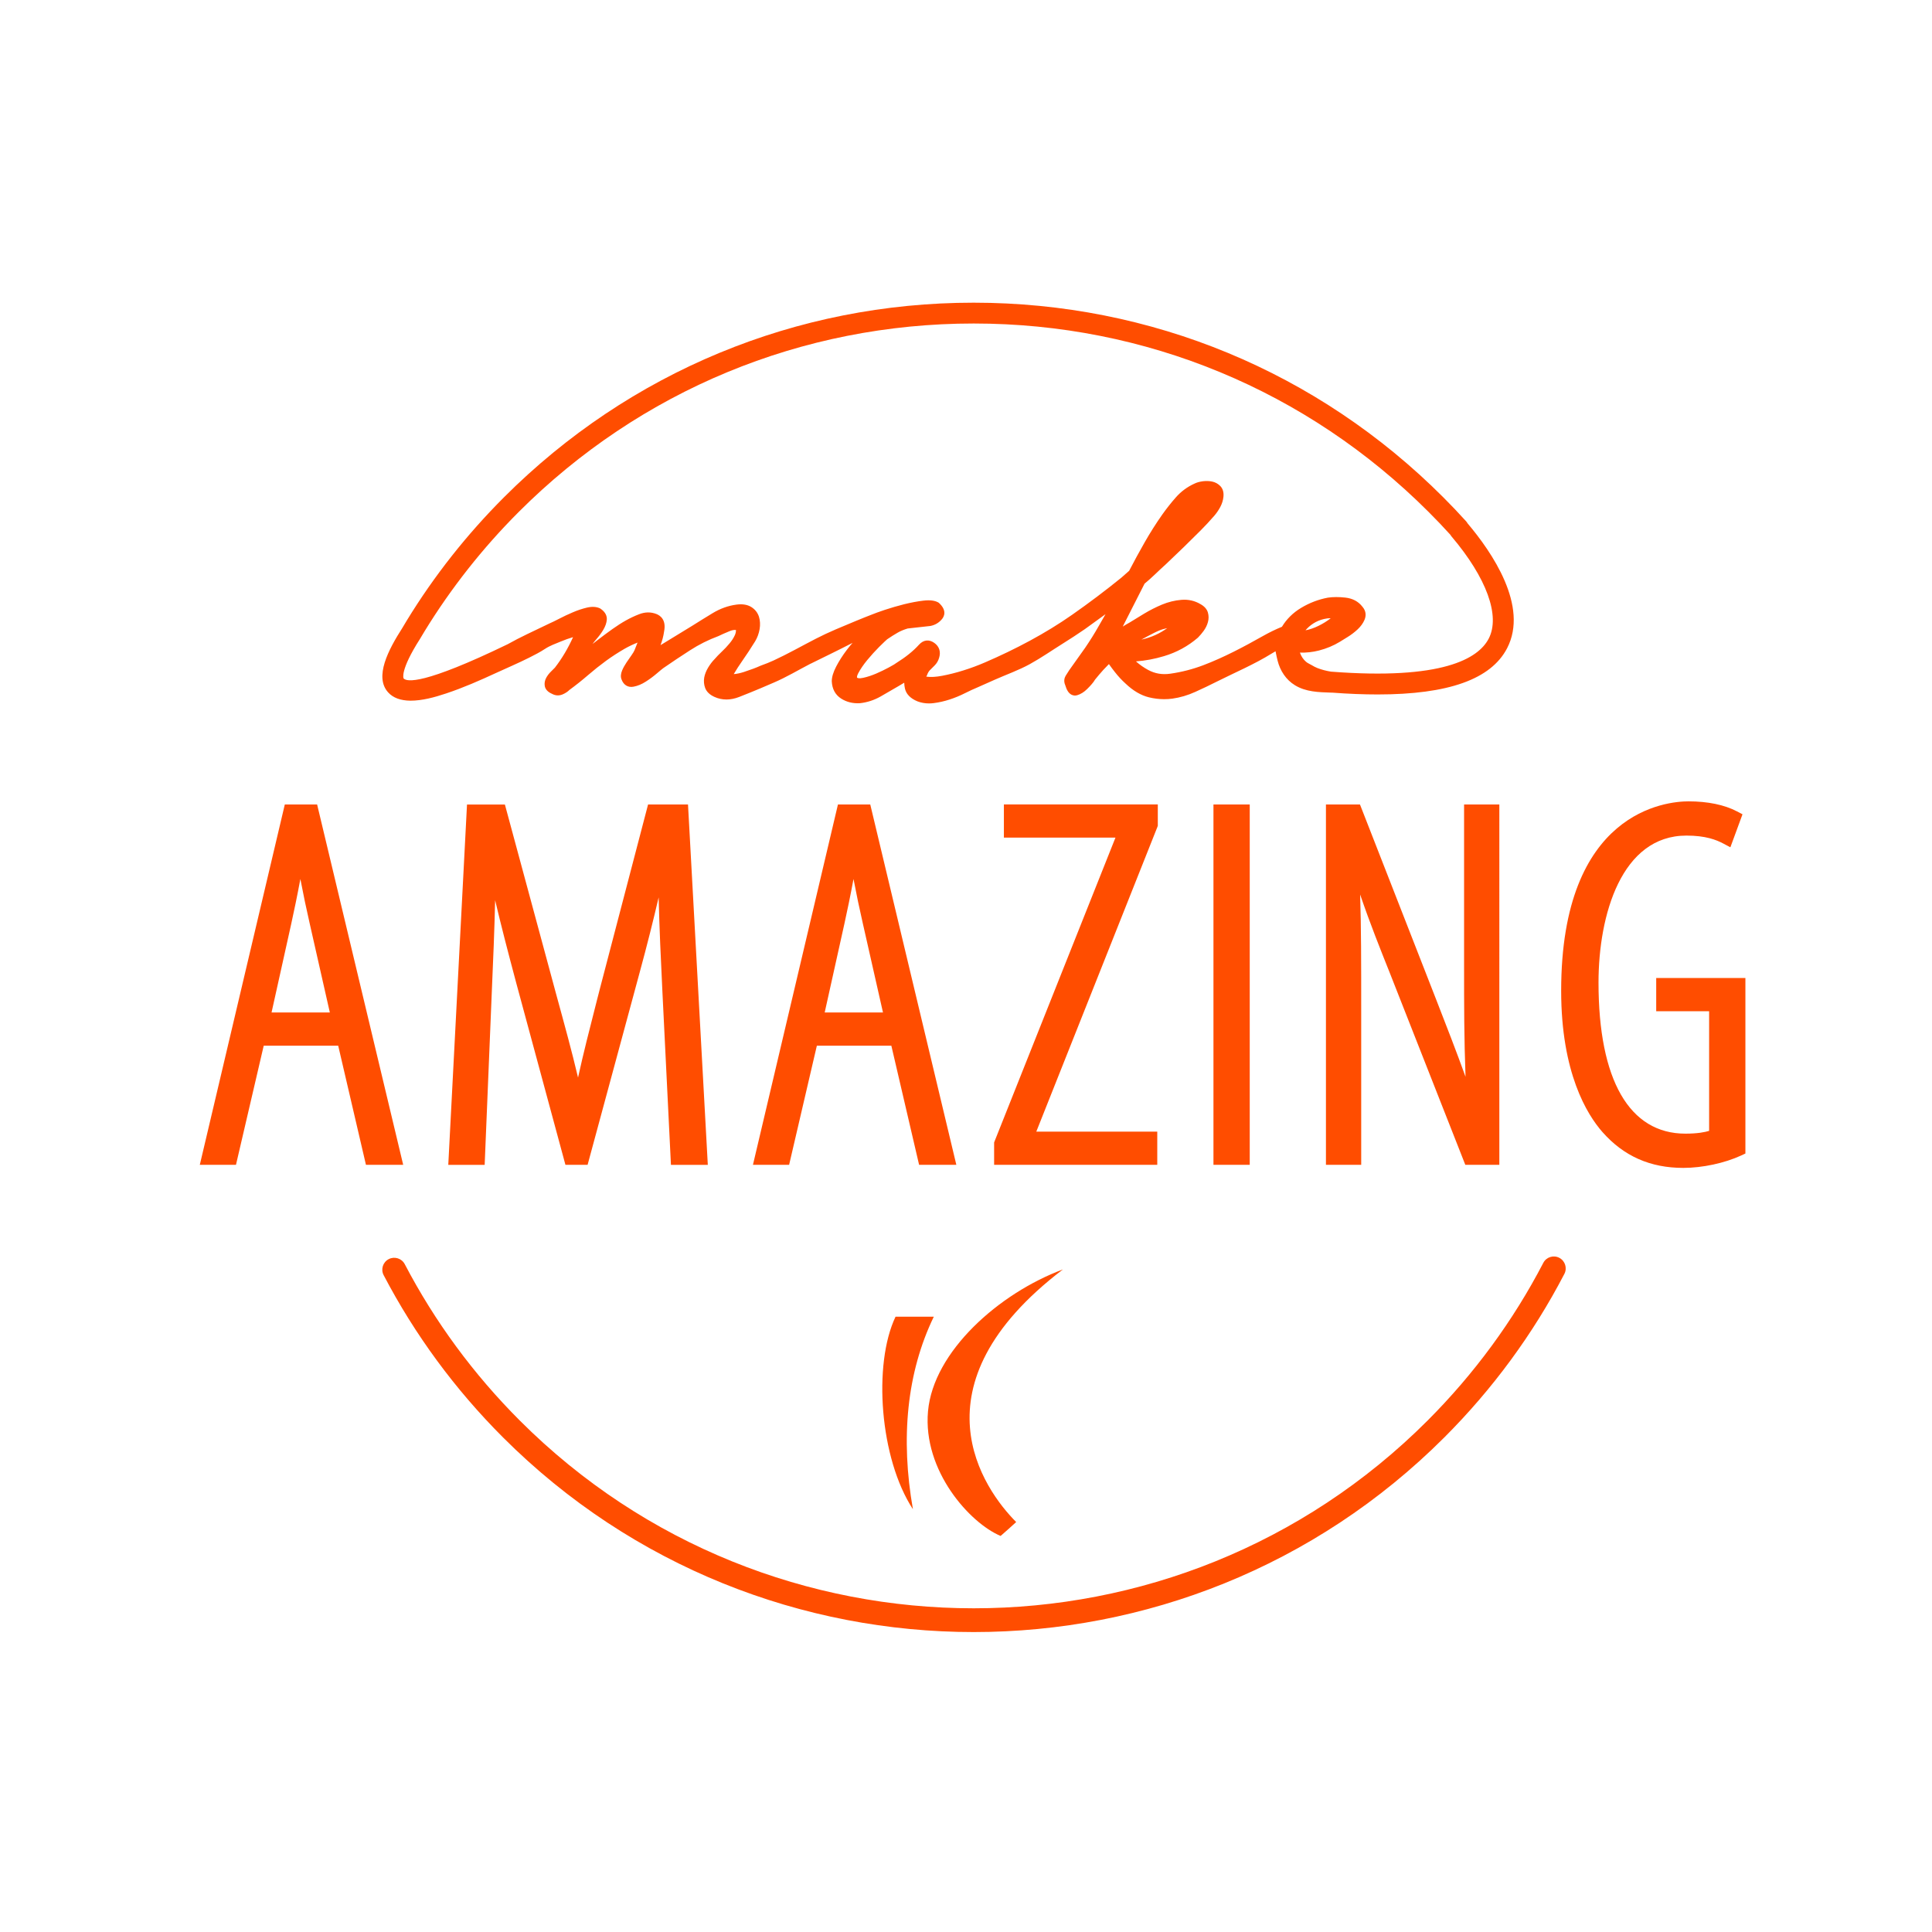 <?xml version="1.0" encoding="utf-8"?>
<!-- Generator: Adobe Illustrator 23.0.1, SVG Export Plug-In . SVG Version: 6.00 Build 0)  -->
<svg version="1.1" id="Layer_1" xmlns="http://www.w3.org/2000/svg" xmlns:xlink="http://www.w3.org/1999/xlink" x="0px" y="0px"
	 viewBox="0 0 360 360" style="enable-background:new 0 0 360 360;" xml:space="preserve">
<style type="text/css">
	.st0{fill:#FF4D00;}
</style>
<path class="st0" d="M291.5,237.37c-5.83,11.21-13.36,21.46-22.37,30.47c-24.18,24.18-55.94,36.27-87.7,36.27
	c-31.76,0-63.52-12.09-87.7-36.27c-8.95-8.95-16.43-19.12-22.24-30.23c-0.57-1.08-0.15-2.42,0.94-2.99
	c1.08-0.56,2.42-0.15,2.99,0.94c5.6,10.71,12.82,20.52,21.45,29.15c46.63,46.63,122.51,46.63,169.13,0
	c8.69-8.7,15.95-18.58,21.57-29.39c0.56-1.09,1.9-1.51,2.99-0.94C291.64,234.95,292.06,236.29,291.5,237.37z M75.13,217.05h-6.94
	l-5.17-22.2H49.14l-5.17,22.2h-6.74l15.84-67.15h6.02L75.13,217.05z M61.46,188.66l-3.75-16.57c-0.62-2.7-1.18-5.36-1.74-8.3
	c-0.59,3.18-1.19,6.03-1.71,8.39l-3.66,16.48H61.46z M120.76,149.9l-8.97,34.3l-0.54,2.1c-1.45,5.67-2.54,9.94-3.54,14.49
	c-1.16-4.92-2.46-9.63-4.08-15.55l-9.55-35.33h-7.06l-3.49,67.15h6.78l1.3-31.51c0.29-6.58,0.53-12.47,0.65-17.81
	c1.09,4.63,2.39,9.65,3.93,15.41l9.17,33.9h4.13l9.64-35.62c1.45-5.31,2.63-10.06,3.6-14.22c0.13,5.7,0.42,11.86,0.7,17.57
	l1.59,32.27h6.87l-3.69-67.15H120.76z M171.26,217.05l-5.17-22.2h-13.88l-5.17,22.2h-6.74l15.84-67.15h6.02l16.04,67.15H171.26z
	 M164.53,188.66l-3.75-16.57c-0.62-2.7-1.18-5.36-1.74-8.3c-0.59,3.18-1.19,6.03-1.71,8.39l-3.66,16.48H164.53z M215.74,153.86
	v-3.97h-28.68v6.19h20.79l-22.52,56.57l-0.09,0.24v4.16h30.4v-6.19H193.1l22.56-56.76L215.74,153.86z M226.11,217.05h6.76V149.9
	h-6.76V217.05z M273.04,217.05h6.34V149.9h-6.57v29.84c0,7.94,0,13.57,0.27,20.9c-1.7-4.71-3.58-9.54-5.42-14.26l-14.25-36.48h-6.34
	v67.15h6.57v-28.5c0-9.44,0-15.77-0.2-21.87c1.91,5.57,3.78,10.23,5.49,14.51L273.04,217.05z M308.61,182.24v6.19h9.86v22.29
	c-0.73,0.23-2.13,0.52-4.42,0.52c-10.44,0-16.19-10-16.19-28.15c0-12.63,4.29-27.39,16.38-27.39c3.6,0,5.55,0.79,6.85,1.47
	l1.34,0.71l2.26-6.15l-1.03-0.54c-2.34-1.23-5.46-1.87-9.04-1.87c-3.96,0-23.72,1.7-23.72,35.3c0,15.28,4.82,23.06,7.7,26.33
	c3.97,4.49,8.9,6.67,15.06,6.67c3.57,0,7.71-0.89,10.8-2.32l0.77-0.36v-32.7H308.61z M72.32,129.01c-2.61-2.89,0.04-7.93,2.65-12
	l0.85-1.42c5.08-8.3,11.17-16.01,18.1-22.94c23.37-23.37,54.45-36.25,87.5-36.25c33.05,0,64.13,12.87,87.5,36.25
	c1.46,1.46,2.9,2.97,4.28,4.5c0.1,0.11,0.19,0.24,0.26,0.37c4.52,5.34,11.45,15.42,7.36,23.28c-3,5.76-10.92,8.6-24.11,8.6
	c-2.62,0-5.44-0.11-8.48-0.34c-0.07,0-0.14,0-0.2,0c-2.32-0.08-4.69-0.12-6.74-1.38c-1.67-1.02-2.75-2.69-3.23-4.58
	c-0.13-0.52-0.24-1.03-0.34-1.54c-0.01-0.07-0.02-0.14-0.04-0.21c-0.24,0.13-0.48,0.27-0.71,0.42c-3.22,2-6.77,3.5-10.16,5.2
	c-1.32,0.67-2.69,1.32-4.06,1.94c-1.42,0.65-2.87,1.07-4.3,1.27c-0.51,0.07-1.03,0.1-1.54,0.1c-0.95,0-1.9-0.12-2.84-0.35
	c-1.49-0.37-2.95-1.23-4.34-2.56c-0.69-0.62-1.36-1.34-1.97-2.12c-0.39-0.49-0.77-1-1.13-1.51c-0.35,0.35-0.7,0.71-1.04,1.08
	c-0.55,0.61-1.06,1.21-1.55,1.82c-0.15,0.27-0.38,0.58-0.63,0.86c-0.22,0.26-0.5,0.55-0.82,0.87c-0.59,0.59-1.22,0.98-1.87,1.17
	c-0.37,0.11-0.75,0.07-1.09-0.11c-0.51-0.28-0.87-0.84-1.14-1.77c-0.33-0.75-0.14-1.37,0.08-1.74c0.19-0.32,0.42-0.67,0.67-1.05
	l2.98-4.19c0.89-1.31,1.74-2.66,2.5-4.01c0.42-0.74,0.85-1.49,1.28-2.23c-0.12,0.09-0.24,0.17-0.36,0.26
	c-1.17,0.83-2.34,1.68-3.51,2.54c-1.39,0.95-2.74,1.84-4.08,2.67c-2.05,1.28-4.07,2.69-6.18,3.85c-2.08,1.14-4.32,1.92-6.48,2.88
	c0,0-3.24,1.44-3.24,1.44c-0.74,0.31-1.53,0.67-2.38,1.1c-0.9,0.45-1.83,0.84-2.79,1.15c-0.96,0.32-1.97,0.55-2.98,0.68
	c-0.31,0.04-0.61,0.06-0.9,0.06c-0.75,0-1.47-0.13-2.13-0.38c-1.31-0.54-2.09-1.33-2.34-2.36c-0.09-0.37-0.13-0.74-0.14-1.12
	l-1.09,0.65c-1.06,0.62-2.16,1.26-3.3,1.91c-1.23,0.7-2.54,1.12-3.88,1.26c-1.33,0.07-2.48-0.22-3.48-0.86
	c-1.09-0.7-1.68-1.78-1.75-3.22c0-0.79,0.27-1.69,0.83-2.77c0.52-1,1.18-2.04,1.97-3.08c0.34-0.45,0.7-0.89,1.07-1.31
	c-0.09,0.04-0.17,0.09-0.26,0.13c-1.21,0.62-2.48,1.26-3.81,1.91c-1.33,0.65-2.55,1.25-3.66,1.8c-0.04,0.02-0.08,0.03-0.12,0.05
	c-2.26,1.17-4.43,2.48-6.78,3.49c0,0-2.59,1.11-2.59,1.11c-1.19,0.5-2.49,1.03-3.92,1.59c-0.8,0.31-1.59,0.47-2.35,0.47
	c-0.78,0-1.53-0.16-2.25-0.49c-0.88-0.4-1.45-0.95-1.72-1.65c-0.23-0.62-0.29-1.28-0.18-1.94c0.11-0.62,0.36-1.26,0.75-1.9
	c0.37-0.6,0.76-1.12,1.18-1.54c0.35-0.41,0.82-0.9,1.36-1.41c0.5-0.47,0.97-0.97,1.42-1.51c0.42-0.5,0.76-1.02,1-1.55
	c0.14-0.3,0.21-0.62,0.21-0.96c-0.34-0.05-0.76,0.03-1.23,0.23c-0.87,0.36-1.55,0.66-2.03,0.9c-1.88,0.7-3.63,1.57-5.3,2.65
	c-1.72,1.11-3.38,2.21-4.98,3.32c-0.22,0.16-0.64,0.51-1.24,1.02c-0.63,0.54-1.32,1.05-2.03,1.5c-0.76,0.49-1.52,0.8-2.27,0.94
	c-1.02,0.2-1.86-0.3-2.24-1.34c-0.2-0.48-0.16-1.06,0.11-1.7c0.2-0.48,0.48-0.97,0.81-1.47c0.31-0.47,0.62-0.92,0.94-1.36
	c0.27-0.38,0.46-0.7,0.56-0.94l0.51-1.29c0.02-0.04,0.03-0.08,0.05-0.12c-0.83,0.33-1.63,0.71-2.39,1.14
	c-1.21,0.7-2.39,1.46-3.5,2.27c-1.12,0.82-2.24,1.71-3.33,2.65c-1.11,0.96-2.28,1.89-3.48,2.77c-0.29,0.3-0.75,0.61-1.27,0.83
	c-0.67,0.28-1.36,0.24-2.01-0.13c-0.74-0.32-1.2-0.82-1.31-1.43c-0.09-0.52,0-1.04,0.27-1.54c0.22-0.4,0.51-0.79,0.88-1.15
	l0.74-0.74c1.31-1.69,2.45-3.61,3.38-5.68c-0.78,0.23-1.54,0.5-2.28,0.81c-0.99,0.41-2.02,0.77-2.92,1.36
	c-0.95,0.63-1.98,1.15-2.99,1.66c-2.01,1.01-4.09,1.89-6.13,2.83c-3.05,1.41-6.14,2.77-9.33,3.83c-2.14,0.71-4.41,1.35-6.69,1.35
	C74.64,130.53,73.26,130.05,72.32,129.01z M75.2,126.41c0.59,0.66,3.7,1.23,19.4-6.37c1.19-0.66,2.39-1.29,3.57-1.85l4.26-2.04
	c0.45-0.19,1.03-0.48,1.79-0.87c0.79-0.41,1.63-0.81,2.51-1.18c0.9-0.39,1.79-0.68,2.63-0.88c0.98-0.23,1.81-0.17,2.48,0.16
	c1.09,0.72,1.26,1.51,1.23,2.06c-0.04,0.62-0.27,1.27-0.67,1.94c-0.36,0.59-0.78,1.16-1.24,1.68c-0.33,0.38-0.58,0.7-0.75,0.94
	c0.25-0.2,0.5-0.38,0.73-0.57c1.09-0.84,2.07-1.57,2.94-2.19c0.89-0.63,1.74-1.18,2.53-1.62c0.8-0.45,1.63-0.84,2.46-1.16
	c1.11-0.44,2.21-0.46,3.26-0.04c0.71,0.28,1.85,1.08,1.41,3.26c-0.12,0.86-0.35,1.72-0.66,2.53c0.6-0.36,1.19-0.72,1.79-1.09
	c1.36-0.83,2.75-1.68,4.17-2.55c1.16-0.74,2.42-1.51,3.75-2.32c1.42-0.86,2.91-1.39,4.43-1.59c1.11-0.15,2.03,0,2.74,0.43
	c0.72,0.44,1.21,1.06,1.46,1.83c0.22,0.71,0.26,1.49,0.12,2.32c-0.14,0.81-0.42,1.57-0.84,2.27c-0.81,1.31-1.63,2.55-2.44,3.71
	c-0.54,0.77-1.06,1.57-1.54,2.39c0.58-0.04,1.21-0.18,1.9-0.4c1.28-0.42,2.33-0.81,3.11-1.17c0.9-0.32,1.69-0.64,2.41-0.97
	c2.69-1.24,5.26-2.71,7.89-4.06c1.15-0.59,2.4-1.18,3.71-1.74c1.3-0.56,2.56-1.08,3.77-1.58c1.21-0.5,2.22-0.9,3.03-1.21
	c0.43-0.18,1.2-0.46,2.35-0.85c1.12-0.37,2.32-0.72,3.58-1.04c1.26-0.31,2.47-0.54,3.58-0.67c1.27-0.15,2.21-0.02,2.87,0.39
	c1.63,1.47,0.96,2.61,0.61,3.04c-0.58,0.7-1.32,1.13-2.18,1.29l-4.22,0.47c-0.67,0.2-1.34,0.47-1.87,0.78
	c-0.58,0.33-1.23,0.74-1.95,1.23c-0.14,0.12-0.57,0.5-1.5,1.43c-0.74,0.74-1.49,1.57-2.22,2.45c-0.7,0.85-1.26,1.67-1.67,2.45
	c-0.18,0.34-0.31,0.74-0.19,0.84c0.05,0.04,0.31,0.19,1.12,0.01c0.78-0.17,1.59-0.44,2.41-0.79c0.85-0.37,1.64-0.75,2.34-1.13
	c0.88-0.47,1.24-0.71,1.38-0.82c1.78-1.11,3.19-2.24,4.25-3.42c0.83-0.92,1.87-1.05,2.86-0.35c0.93,0.66,1.25,1.65,0.9,2.78
	c-0.16,0.55-0.44,1.04-0.85,1.44l-0.88,0.88c-0.19,0.19-0.37,0.49-0.51,0.88c-0.07,0.14-0.12,0.24-0.15,0.31
	c0.83,0.12,1.81,0.06,2.97-0.16c1.26-0.24,2.59-0.57,3.95-1c1.36-0.42,2.72-0.93,4.04-1.5c5.61-2.42,11.24-5.38,16.22-8.87
	c3.16-2.21,6.25-4.54,9.18-6.92l1.44-1.27c0.9-1.74,1.87-3.51,2.87-5.27c1.03-1.81,2.15-3.58,3.33-5.25
	c0.76-1.07,1.6-2.14,2.51-3.17c0.97-1.1,2.14-1.96,3.47-2.56c0.42-0.21,0.96-0.36,1.58-0.44c0.61-0.07,1.18-0.05,1.7,0.06
	c0.58,0.12,1.09,0.4,1.51,0.82c0.48,0.49,0.69,1.17,0.6,2.03c-0.07,0.66-0.27,1.3-0.6,1.91c-0.31,0.58-0.69,1.13-1.12,1.63
	c-0.41,0.47-0.83,0.94-1.27,1.41c-0.44,0.47-0.85,0.89-1.22,1.27c-1.05,1.05-2.12,2.11-3.2,3.16c-1.09,1.05-2.19,2.11-3.3,3.16
	c-0.69,0.62-1.36,1.25-2.04,1.9c-0.65,0.62-1.3,1.2-1.95,1.74l-4.06,7.99c0.42-0.27,0.85-0.52,1.29-0.76
	c0.77-0.47,1.68-1.03,2.7-1.65c1.06-0.64,2.17-1.2,3.31-1.68c1.18-0.49,2.4-0.79,3.62-0.89c1.31-0.11,2.51,0.17,3.58,0.81
	c0.72,0.4,1.19,0.93,1.37,1.57c0.16,0.57,0.17,1.17,0,1.77c-0.15,0.56-0.41,1.09-0.77,1.6c-0.34,0.47-0.71,0.91-1.1,1.3
	c-1.85,1.59-3.96,2.74-6.31,3.44c-1.72,0.52-3.47,0.85-5.23,0.98c0.69,0.61,1.45,1.15,2.27,1.59c1.28,0.69,2.62,0.92,4.14,0.7
	c2.1-0.3,4.17-0.83,6.14-1.58c3.83-1.45,7.59-3.45,11.15-5.46c1.14-0.64,2.32-1.22,3.5-1.7c0.86-1.42,2.05-2.61,3.57-3.52
	c1.56-0.94,3.24-1.58,5-1.91c0.96-0.14,2.04-0.14,3.24-0.01c1.36,0.15,2.43,0.72,3.18,1.69c0.77,0.88,0.66,1.76,0.44,2.35
	c-0.02,0.04-0.03,0.08-0.05,0.12c-0.26,0.62-0.69,1.21-1.26,1.75c-0.57,0.53-1.2,1.02-1.89,1.44c-0.65,0.4-1.13,0.7-1.44,0.89
	c-1.17,0.71-2.47,1.26-3.88,1.62c-1.17,0.3-2.36,0.43-3.56,0.39c0.25,0.71,0.63,1.27,1.14,1.71c0.32,0.28,0.7,0.41,1.06,0.63
	c0.35,0.21,0.68,0.39,1.06,0.54c0.82,0.32,1.67,0.53,2.53,0.67c20.74,1.6,27.45-2.42,29.39-6.15c2.2-4.22-0.39-11.33-6.91-19.02
	c-0.09-0.1-0.16-0.21-0.22-0.32c-1.31-1.45-2.68-2.88-4.07-4.27c-22.64-22.64-52.74-35.11-84.76-35.11S119.3,72.75,96.66,95.39
	c-6.72,6.72-12.61,14.19-17.53,22.21l-0.87,1.45C74.47,124.98,75.19,126.4,75.2,126.41z M245.68,116.62
	c0.82-0.4,1.59-0.88,2.28-1.42c-0.03,0-0.07,0-0.1,0c-0.2,0-0.4,0.01-0.6,0.04c-0.75,0.11-1.44,0.33-2.07,0.66
	c-0.63,0.33-1.2,0.76-1.69,1.28c-0.09,0.09-0.17,0.18-0.24,0.27C244.08,117.29,244.89,117.01,245.68,116.62z M215.3,118.32
	c0.78-0.35,1.51-0.78,2.2-1.28c-0.18,0.05-0.35,0.09-0.52,0.13c-0.51,0.11-1.14,0.36-1.88,0.73c-0.79,0.4-1.57,0.81-2.33,1.23
	c-0.03,0.02-0.06,0.04-0.1,0.05C213.59,118.99,214.46,118.7,215.3,118.32z M166.87,245.35c-4.23,8.88-2.94,26.45,3.24,35.87
	c-2.33-13.2-1.14-25.48,3.89-35.87C171.68,245.35,169.12,245.35,166.87,245.35z M198.06,236.54c-11.91,4.43-24.15,15.3-25.14,26.43
	c-0.99,11.1,7.81,20.84,13.53,23.23c0.9-0.79,2.03-1.78,2.9-2.59C183.31,277.56,169.51,258.29,198.06,236.54z"/>
</svg>
